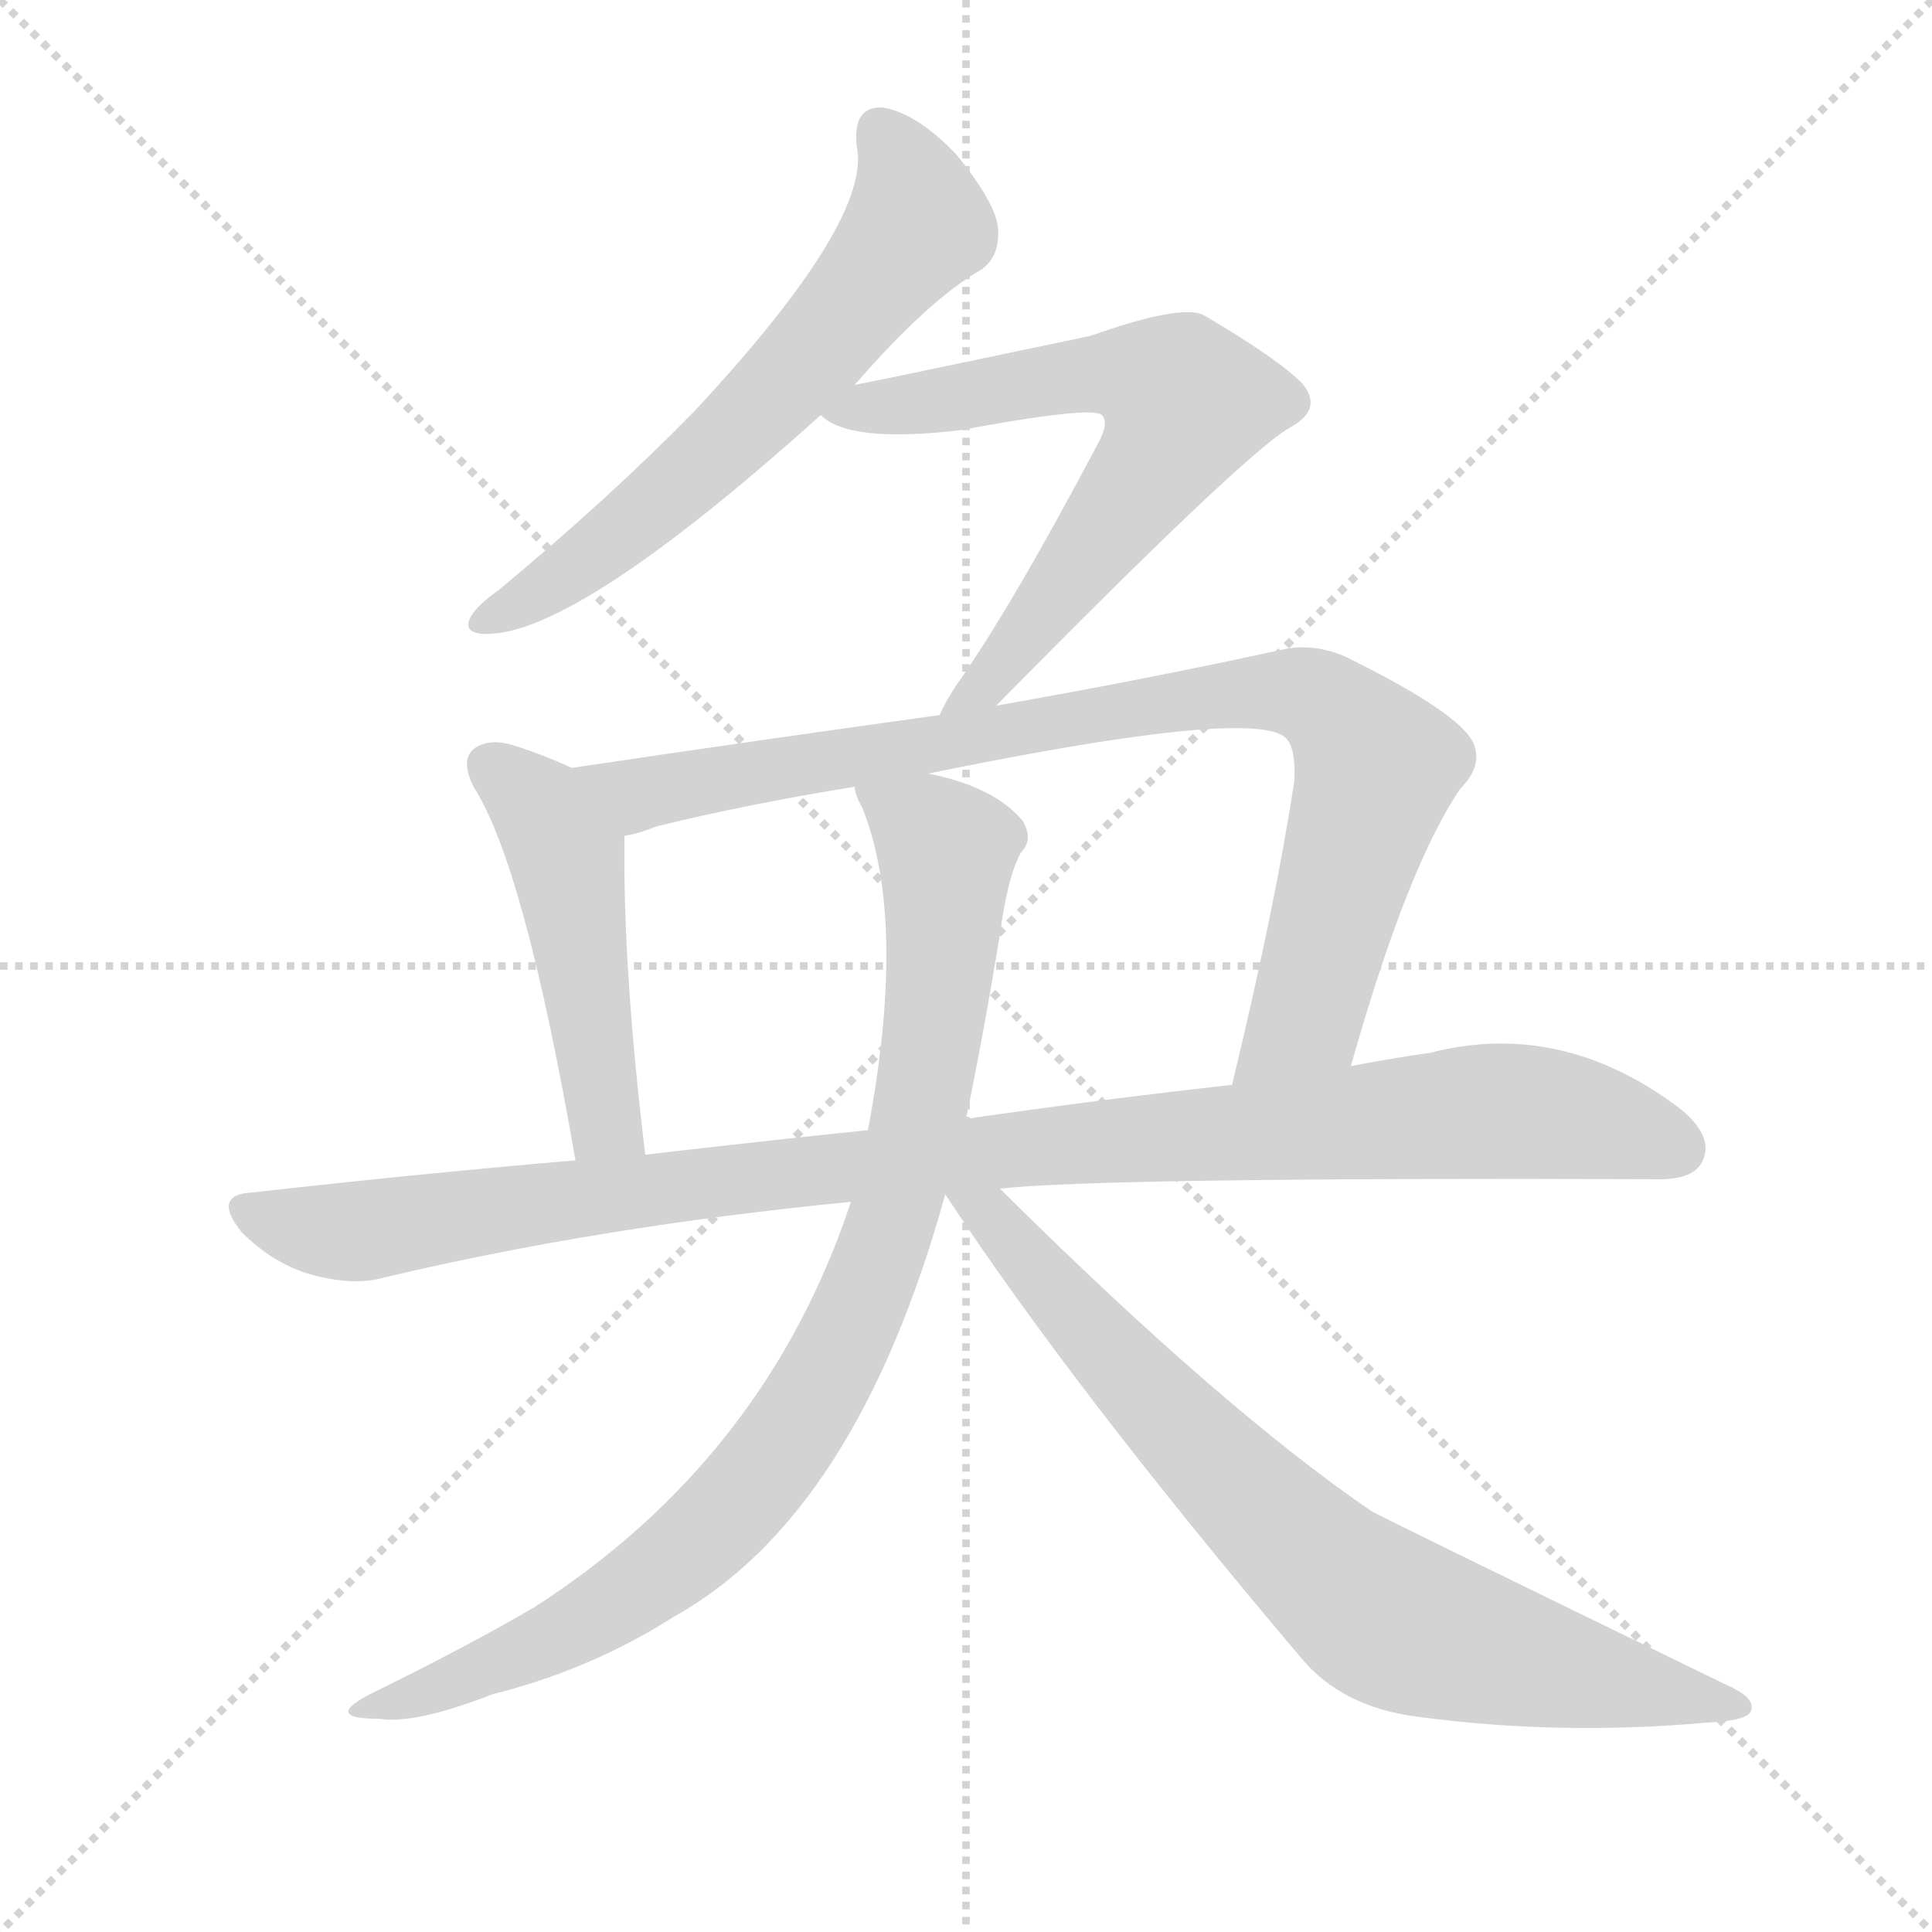 <svg version="1.1" viewBox="0 0 1024 1024" xmlns="http://www.w3.org/2000/svg">
  <g stroke="lightgray" stroke-dasharray="1,1" stroke-width="1" transform="scale(4, 4)">
    <line x1="0" y1="0" x2="256" y2="256"></line>
    <line x1="256" y1="0" x2="0" y2="256"></line>
    <line x1="128" y1="0" x2="128" y2="256"></line>
    <line x1="0" y1="128" x2="256" y2="128"></line>
  </g>
  <g transform="scale(1, -1) translate(0, -900)">
    <style type="text/css">
      
        @keyframes keyframes0 {
          from {
            stroke: blue;
            stroke-dashoffset: 621;
            stroke-width: 128;
          }
          67% {
            animation-timing-function: step-end;
            stroke: blue;
            stroke-dashoffset: 0;
            stroke-width: 128;
          }
          to {
            stroke: black;
            stroke-width: 1024;
          }
        }
        #make-me-a-hanzi-animation-0 {
          animation: keyframes0 0.755s both;
          animation-delay: 0s;
          animation-timing-function: linear;
        }
      
        @keyframes keyframes1 {
          from {
            stroke: blue;
            stroke-dashoffset: 648;
            stroke-width: 128;
          }
          68% {
            animation-timing-function: step-end;
            stroke: blue;
            stroke-dashoffset: 0;
            stroke-width: 128;
          }
          to {
            stroke: black;
            stroke-width: 1024;
          }
        }
        #make-me-a-hanzi-animation-1 {
          animation: keyframes1 0.777s both;
          animation-delay: 0.755s;
          animation-timing-function: linear;
        }
      
        @keyframes keyframes2 {
          from {
            stroke: blue;
            stroke-dashoffset: 481;
            stroke-width: 128;
          }
          61% {
            animation-timing-function: step-end;
            stroke: blue;
            stroke-dashoffset: 0;
            stroke-width: 128;
          }
          to {
            stroke: black;
            stroke-width: 1024;
          }
        }
        #make-me-a-hanzi-animation-2 {
          animation: keyframes2 0.641s both;
          animation-delay: 1.533s;
          animation-timing-function: linear;
        }
      
        @keyframes keyframes3 {
          from {
            stroke: blue;
            stroke-dashoffset: 878;
            stroke-width: 128;
          }
          74% {
            animation-timing-function: step-end;
            stroke: blue;
            stroke-dashoffset: 0;
            stroke-width: 128;
          }
          to {
            stroke: black;
            stroke-width: 1024;
          }
        }
        #make-me-a-hanzi-animation-3 {
          animation: keyframes3 0.965s both;
          animation-delay: 2.174s;
          animation-timing-function: linear;
        }
      
        @keyframes keyframes4 {
          from {
            stroke: blue;
            stroke-dashoffset: 1021;
            stroke-width: 128;
          }
          77% {
            animation-timing-function: step-end;
            stroke: blue;
            stroke-dashoffset: 0;
            stroke-width: 128;
          }
          to {
            stroke: black;
            stroke-width: 1024;
          }
        }
        #make-me-a-hanzi-animation-4 {
          animation: keyframes4 1.081s both;
          animation-delay: 3.139s;
          animation-timing-function: linear;
        }
      
        @keyframes keyframes5 {
          from {
            stroke: blue;
            stroke-dashoffset: 890;
            stroke-width: 128;
          }
          74% {
            animation-timing-function: step-end;
            stroke: blue;
            stroke-dashoffset: 0;
            stroke-width: 128;
          }
          to {
            stroke: black;
            stroke-width: 1024;
          }
        }
        #make-me-a-hanzi-animation-5 {
          animation: keyframes5 0.974s both;
          animation-delay: 4.22s;
          animation-timing-function: linear;
        }
      
        @keyframes keyframes6 {
          from {
            stroke: blue;
            stroke-dashoffset: 767;
            stroke-width: 128;
          }
          71% {
            animation-timing-function: step-end;
            stroke: blue;
            stroke-dashoffset: 0;
            stroke-width: 128;
          }
          to {
            stroke: black;
            stroke-width: 1024;
          }
        }
        #make-me-a-hanzi-animation-6 {
          animation: keyframes6 0.874s both;
          animation-delay: 5.194s;
          animation-timing-function: linear;
        }
      
    </style>
    
      <path d="M 453 696 Q 492 741 520 757 Q 530 764 529 779 Q 528 792 507 818 Q 486 840 468 843 Q 452 844 454 823 Q 463 784 368 682 Q 323 636 264 587 Q 254 580 250 574 Q 244 564 258 564 Q 306 564 435 680 L 453 696 Z" fill="lightgray"></path>
    
      <path d="M 528 526 Q 658 658 683 673 Q 702 683 690 697 Q 677 710 638 733 Q 626 739 578 722 Q 464 698 453 696 C 424 690 419 689 435 680 Q 450 665 509 672 Q 579 685 584 680 Q 588 676 582 665 Q 536 578 507 537 Q 501 528 498 521 C 484 495 507 505 528 526 Z" fill="lightgray"></path>
    
      <path d="M 303 493 Q 288 500 272 505 Q 259 509 251 503 Q 244 497 251 483 Q 278 441 305 285 C 310 255 346 258 342 288 Q 330 387 331 457 C 331 480 330 481 303 493 Z" fill="lightgray"></path>
    
      <path d="M 716 335 Q 746 441 774 482 Q 786 494 781 506 Q 774 522 713 552 Q 697 559 681 556 Q 608 540 528 526 L 498 521 Q 404 508 303 493 C 273 489 302 449 331 457 Q 338 458 348 462 Q 397 474 453 483 L 492 490 Q 658 524 680 510 Q 687 506 686 486 Q 676 420 653 325 C 646 296 708 306 716 335 Z" fill="lightgray"></path>
    
      <path d="M 530 270 Q 584 276 875 275 Q 897 274 902 284 Q 909 297 891 312 Q 828 360 758 342 Q 737 339 716 335 L 653 325 Q 589 318 512 307 L 460 301 Q 402 295 342 288 L 305 285 Q 223 278 134 268 Q 112 267 128 247 Q 144 231 163 225 Q 187 218 204 223 Q 318 250 451 263 L 530 270 Z" fill="lightgray"></path>
    
      <path d="M 451 263 Q 406 127 283 48 Q 247 27 196 2 Q 171 -11 201 -11 Q 220 -14 261 2 Q 313 15 357 43 Q 454 97 501 267 L 512 307 Q 521 350 530 405 Q 534 435 541 448 Q 548 455 542 465 Q 527 483 492 490 C 463 498 446 503 453 483 Q 453 479 457 472 Q 481 412 460 301 L 451 263 Z" fill="lightgray"></path>
    
      <path d="M 501 267 Q 568 165 689 22 Q 711 -5 752 -10 Q 827 -20 905 -13 Q 926 -12 928 -7 Q 931 0 915 7 Q 734 95 727 99 Q 648 153 532 268 Q 531 269 530 270 C 509 291 485 293 501 267 L 501 267 Z" fill="lightgray"></path>
    
    
      <clipPath id="make-me-a-hanzi-clip-0">
        <path d="M 453 696 Q 492 741 520 757 Q 530 764 529 779 Q 528 792 507 818 Q 486 840 468 843 Q 452 844 454 823 Q 463 784 368 682 Q 323 636 264 587 Q 254 580 250 574 Q 244 564 258 564 Q 306 564 435 680 L 453 696 Z"></path>
      </clipPath>
      <path clip-path="url(#make-me-a-hanzi-clip-0)" d="M 467 829 L 482 805 L 486 781 L 439 721 L 349 633 L 291 589 L 258 572" fill="none" id="make-me-a-hanzi-animation-0" stroke-dasharray="493 986" stroke-linecap="round"></path>
    
      <clipPath id="make-me-a-hanzi-clip-1">
        <path d="M 528 526 Q 658 658 683 673 Q 702 683 690 697 Q 677 710 638 733 Q 626 739 578 722 Q 464 698 453 696 C 424 690 419 689 435 680 Q 450 665 509 672 Q 579 685 584 680 Q 588 676 582 665 Q 536 578 507 537 Q 501 528 498 521 C 484 495 507 505 528 526 Z"></path>
      </clipPath>
      <path clip-path="url(#make-me-a-hanzi-clip-1)" d="M 442 682 L 497 686 L 568 703 L 596 703 L 617 697 L 628 687 L 615 658 L 559 581 L 529 542 L 509 530" fill="none" id="make-me-a-hanzi-animation-1" stroke-dasharray="520 1040" stroke-linecap="round"></path>
    
      <clipPath id="make-me-a-hanzi-clip-2">
        <path d="M 303 493 Q 288 500 272 505 Q 259 509 251 503 Q 244 497 251 483 Q 278 441 305 285 C 310 255 346 258 342 288 Q 330 387 331 457 C 331 480 330 481 303 493 Z"></path>
      </clipPath>
      <path clip-path="url(#make-me-a-hanzi-clip-2)" d="M 259 495 L 287 471 L 300 447 L 317 323 L 322 303 L 335 296" fill="none" id="make-me-a-hanzi-animation-2" stroke-dasharray="353 706" stroke-linecap="round"></path>
    
      <clipPath id="make-me-a-hanzi-clip-3">
        <path d="M 716 335 Q 746 441 774 482 Q 786 494 781 506 Q 774 522 713 552 Q 697 559 681 556 Q 608 540 528 526 L 498 521 Q 404 508 303 493 C 273 489 302 449 331 457 Q 338 458 348 462 Q 397 474 453 483 L 492 490 Q 658 524 680 510 Q 687 506 686 486 Q 676 420 653 325 C 646 296 708 306 716 335 Z"></path>
      </clipPath>
      <path clip-path="url(#make-me-a-hanzi-clip-3)" d="M 311 490 L 338 479 L 617 528 L 678 534 L 699 529 L 722 506 L 729 489 L 692 362 L 660 332" fill="none" id="make-me-a-hanzi-animation-3" stroke-dasharray="750 1500" stroke-linecap="round"></path>
    
      <clipPath id="make-me-a-hanzi-clip-4">
        <path d="M 530 270 Q 584 276 875 275 Q 897 274 902 284 Q 909 297 891 312 Q 828 360 758 342 Q 737 339 716 335 L 653 325 Q 589 318 512 307 L 460 301 Q 402 295 342 288 L 305 285 Q 223 278 134 268 Q 112 267 128 247 Q 144 231 163 225 Q 187 218 204 223 Q 318 250 451 263 L 530 270 Z"></path>
      </clipPath>
      <path clip-path="url(#make-me-a-hanzi-clip-4)" d="M 131 257 L 186 247 L 381 275 L 785 311 L 843 306 L 889 292" fill="none" id="make-me-a-hanzi-animation-4" stroke-dasharray="893 1786" stroke-linecap="round"></path>
    
      <clipPath id="make-me-a-hanzi-clip-5">
        <path d="M 451 263 Q 406 127 283 48 Q 247 27 196 2 Q 171 -11 201 -11 Q 220 -14 261 2 Q 313 15 357 43 Q 454 97 501 267 L 512 307 Q 521 350 530 405 Q 534 435 541 448 Q 548 455 542 465 Q 527 483 492 490 C 463 498 446 503 453 483 Q 453 479 457 472 Q 481 412 460 301 L 451 263 Z"></path>
      </clipPath>
      <path clip-path="url(#make-me-a-hanzi-clip-5)" d="M 460 479 L 493 459 L 502 439 L 484 293 L 451 195 L 403 118 L 350 67 L 291 30 L 207 -1" fill="none" id="make-me-a-hanzi-animation-5" stroke-dasharray="762 1524" stroke-linecap="round"></path>
    
      <clipPath id="make-me-a-hanzi-clip-6">
        <path d="M 501 267 Q 568 165 689 22 Q 711 -5 752 -10 Q 827 -20 905 -13 Q 926 -12 928 -7 Q 931 0 915 7 Q 734 95 727 99 Q 648 153 532 268 Q 531 269 530 270 C 509 291 485 293 501 267 L 501 267 Z"></path>
      </clipPath>
      <path clip-path="url(#make-me-a-hanzi-clip-6)" d="M 509 265 L 542 238 L 627 140 L 726 48 L 807 20 L 922 -5" fill="none" id="make-me-a-hanzi-animation-6" stroke-dasharray="639 1278" stroke-linecap="round"></path>
    
  </g>
</svg>